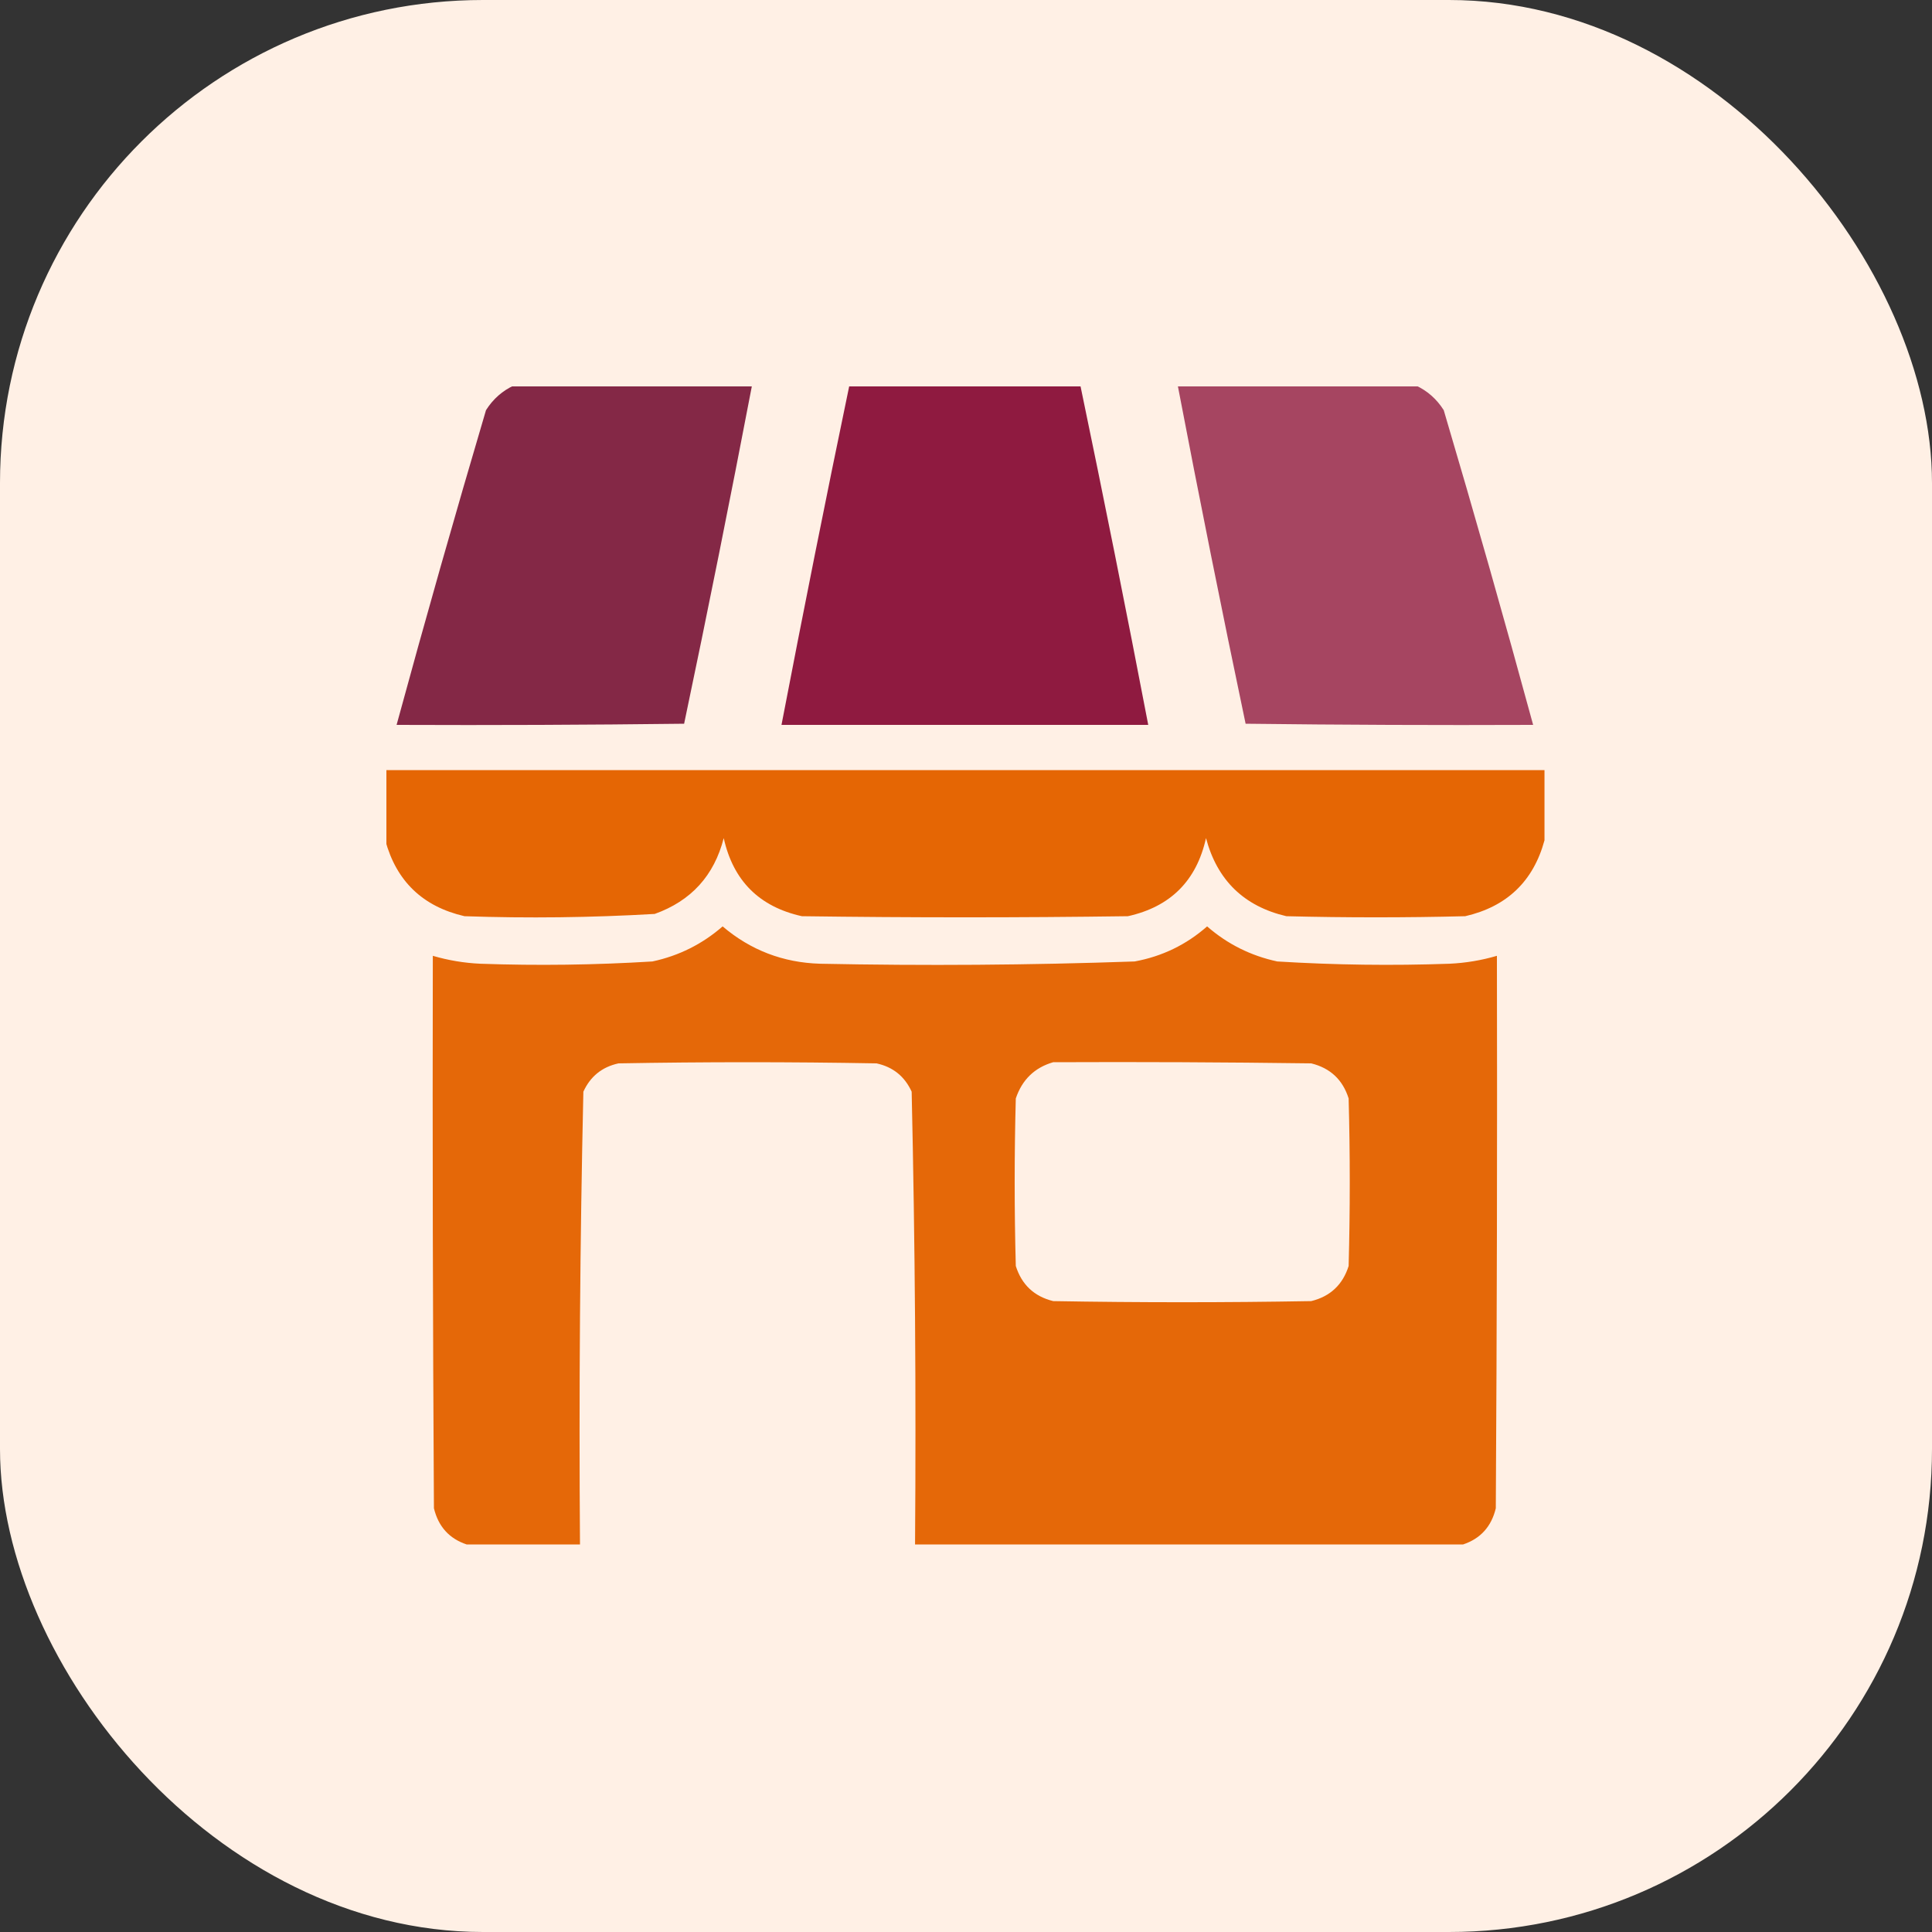 <svg width="40" height="40" viewBox="0 0 40 40" fill="none" xmlns="http://www.w3.org/2000/svg">
<rect x="0" y="0" width="40" height="40" fill="#333333" stroke="none"/>
<rect width="40" height="40" rx="10" fill="#FFF0E5"/>
<g clip-path="url(#clip0_269_38529)">
<path opacity="0.985" fill-rule="evenodd" clip-rule="evenodd" d="M10.648 7.977C12.289 7.977 13.93 7.977 15.57 7.977C15.122 10.318 14.654 12.654 14.164 14.984C12.18 15.008 10.195 15.016 8.211 15.008C8.804 12.83 9.421 10.658 10.062 8.492C10.209 8.26 10.404 8.088 10.648 7.977Z" fill="#832644"/>
<path opacity="0.987" fill-rule="evenodd" clip-rule="evenodd" d="M17.586 7.977C19.18 7.977 20.773 7.977 22.367 7.977C22.854 10.315 23.323 12.659 23.773 15.008C21.242 15.008 18.711 15.008 16.18 15.008C16.631 12.659 17.099 10.315 17.586 7.977Z" fill="#8E183E"/>
<path opacity="0.985" fill-rule="evenodd" clip-rule="evenodd" d="M24.383 7.977C26.023 7.977 27.664 7.977 29.305 7.977C29.549 8.088 29.744 8.26 29.891 8.492C30.532 10.658 31.149 12.83 31.742 15.008C29.758 15.016 27.773 15.008 25.789 14.984C25.299 12.654 24.831 10.318 24.383 7.977Z" fill="#8E183E" fill-opacity="0.8"/>
<path opacity="0.979" fill-rule="evenodd" clip-rule="evenodd" d="M7.977 15.945C15.977 15.945 23.977 15.945 31.977 15.945C31.977 16.43 31.977 16.914 31.977 17.398C31.746 18.246 31.199 18.77 30.336 18.969C29.102 19 27.867 19 26.633 18.969C25.756 18.764 25.201 18.225 24.969 17.352C24.773 18.234 24.234 18.773 23.352 18.969C21.102 19 18.852 19 16.602 18.969C15.719 18.773 15.18 18.234 14.984 17.352C14.786 18.128 14.309 18.652 13.555 18.922C12.244 18.998 10.932 19.014 9.617 18.969C8.754 18.77 8.207 18.246 7.977 17.398C7.977 16.914 7.977 16.43 7.977 15.945Z" fill="#E46301"/>
<path opacity="0.988" fill-rule="evenodd" clip-rule="evenodd" d="M30.289 31.977C26.508 31.977 22.727 31.977 18.945 31.977C18.968 28.849 18.945 25.724 18.875 22.602C18.73 22.285 18.488 22.09 18.148 22.016C16.367 21.984 14.586 21.984 12.805 22.016C12.465 22.09 12.223 22.285 12.078 22.602C12.008 25.724 11.985 28.849 12.008 31.977C11.227 31.977 10.445 31.977 9.664 31.977C9.302 31.857 9.076 31.607 8.984 31.227C8.961 27.414 8.953 23.602 8.961 19.789C9.282 19.883 9.61 19.938 9.945 19.953C11.134 19.995 12.321 19.979 13.508 19.906C14.057 19.788 14.541 19.546 14.961 19.18C15.54 19.672 16.212 19.93 16.977 19.953C19.149 19.997 21.321 19.982 23.492 19.906C24.061 19.801 24.561 19.559 24.992 19.18C25.412 19.546 25.896 19.788 26.445 19.906C27.632 19.979 28.819 19.995 30.008 19.953C30.343 19.938 30.672 19.883 30.992 19.789C31 23.602 30.992 27.414 30.969 31.227C30.878 31.607 30.651 31.857 30.289 31.977ZM21.805 21.992C23.586 21.984 25.367 21.992 27.148 22.016C27.542 22.113 27.8 22.355 27.922 22.742C27.953 23.898 27.953 25.055 27.922 26.211C27.8 26.598 27.542 26.841 27.148 26.938C25.367 26.969 23.586 26.969 21.805 26.938C21.411 26.841 21.153 26.598 21.031 26.211C21 25.055 21 23.898 21.031 22.742C21.162 22.354 21.419 22.104 21.805 21.992Z" fill="#E46606"/>
</g>
<defs>
<clipPath id="clip0_269_38529">
<rect width="24" height="24" fill="white" transform="translate(8 8)"/>
</clipPath>
</defs>
</svg>
